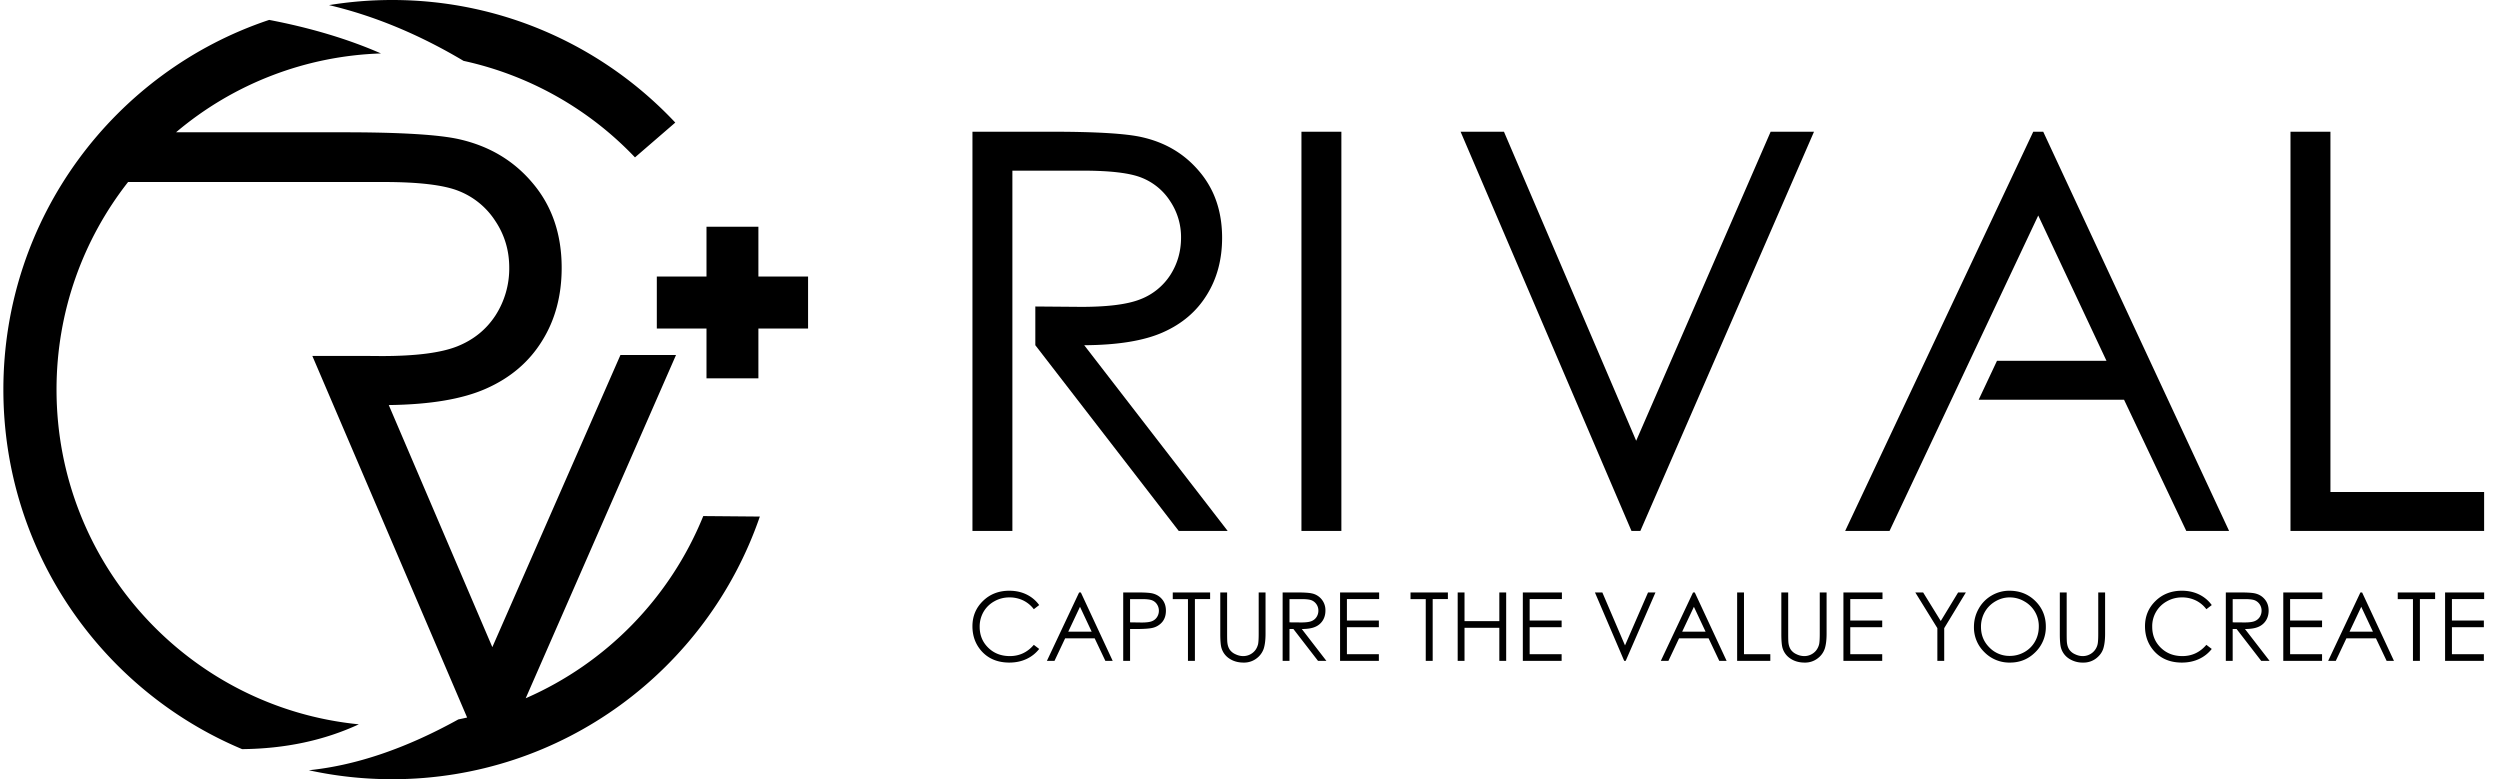 <svg xmlns="http://www.w3.org/2000/svg" width="154" height="48" fill="none"><path fill="#000" d="M59.902 8.114h4.899c2.728 0 4.58.114 5.548.337 1.464.331 2.648 1.045 3.56 2.146.917 1.096 1.373 2.449 1.373 4.053 0 1.336-.314 2.511-.946 3.522-.626 1.016-1.526 1.781-2.7 2.3-1.167.52-2.785.782-4.847.794l8.835 11.439H72.61l-8.834-11.44V18.88l2.825.023c1.646 0 2.859-.154 3.645-.468a3.831 3.831 0 0 0 1.846-1.496c.438-.685.66-1.45.66-2.3a3.97 3.97 0 0 0-.672-2.25 3.716 3.716 0 0 0-1.76-1.444c-.723-.29-1.93-.433-3.617-.433h-4.34v22.193h-2.46V8.115zm20.267 0h2.46v24.591h-2.46V8.115zm9.804 0h2.671l8.145 19.037 8.283-19.037h2.671l-10.697 24.591h-.547L89.973 8.115zm35.89 0 11.449 24.591h-2.637l-3.834-8.083h-8.954l1.128-2.397h6.744l-4.203-8.95-4.221 8.95-1.128 2.397-3.811 8.083h-2.734l11.586-24.59h.615zm15.231 0h2.461v22.194h9.467v2.397h-11.928V8.115zm-77.08 29.158-.331.255a1.81 1.81 0 0 0-.66-.543 1.92 1.92 0 0 0-.844-.184c-.335 0-.646.08-.931.242a1.737 1.737 0 0 0-.664.65 1.806 1.806 0 0 0-.236.92c0 .514.175.943.527 1.287.351.344.794.516 1.33.516.59 0 1.081-.23 1.478-.693l.331.253c-.21.267-.471.475-.784.62-.314.146-.664.22-1.051.22-.736 0-1.317-.246-1.742-.737-.356-.414-.535-.915-.535-1.501 0-.616.216-1.136.648-1.556.432-.422.973-.632 1.623-.632.393 0 .747.077 1.063.231.317.156.576.373.778.652zm2.566-.778 1.962 4.215h-.452l-.657-1.386h-1.822l-.654 1.386h-.468l1.985-4.215h.106zm-.053.885-.723 1.533h1.444l-.72-1.533zm2.663-.885h.84c.48 0 .804.02.972.063.24.06.437.18.59.366.152.184.228.415.228.694 0 .281-.074.512-.223.695a1.102 1.102 0 0 1-.614.368c-.192.045-.548.068-1.07.068h-.3v1.96h-.423v-4.214zm.422.41v1.433l.713.01c.288 0 .499-.027.632-.08a.647.647 0 0 0 .316-.255.709.709 0 0 0 .114-.394.698.698 0 0 0-.115-.388.631.631 0 0 0-.302-.25c-.125-.05-.329-.075-.614-.075h-.744zm2.63 0v-.41h2.301v.41h-.937v3.805h-.428v-3.804h-.937zm2.927-.41h.421v2.546c0 .301.006.49.018.564.02.166.07.305.145.417a.856.856 0 0 0 .352.28c.158.076.317.114.478.114a.935.935 0 0 0 .72-.335c.087-.105.149-.232.19-.38.027-.108.042-.328.042-.66v-2.546h.422v2.544c0 .376-.037.68-.11.913a1.25 1.25 0 0 1-.44.605 1.263 1.263 0 0 1-.801.259c-.34 0-.631-.082-.873-.244a1.165 1.165 0 0 1-.487-.645c-.052-.164-.077-.46-.077-.888v-2.544zm3.841 0h.84c.467 0 .785.02.95.058a1.047 1.047 0 0 1 .846 1.062c0 .23-.054.43-.162.604a1.005 1.005 0 0 1-.463.394c-.2.09-.477.134-.83.136l1.513 1.96h-.516l-1.514-1.96h-.242v1.96h-.422v-4.214zm.422.41v1.433l.726.006c.282 0 .49-.026.625-.08a.654.654 0 0 0 .316-.256.715.715 0 0 0 .113-.395.68.68 0 0 0-.416-.633c-.124-.05-.331-.074-.62-.074h-.744zm3.116-.41h2.407v.41H82.97v1.322h1.968v.41H82.97v1.662h1.968v.41h-2.39v-4.214zm4.34.41v-.41h2.302v.41h-.937v3.805h-.427v-3.804h-.938zm2.904-.41h.422v1.767h2.144v-1.767h.422v4.215h-.422v-2.037h-2.144v2.037h-.421v-4.215zm4.014 0h2.407v.41h-1.986v1.322h1.969v.41h-1.969v1.662h1.969v.41h-2.39v-4.214zm4.44 0h.458l1.396 3.263 1.419-3.263h.458l-1.834 4.215h-.093l-1.804-4.215zm6.151 0 1.962 4.215h-.452l-.657-1.386h-1.822l-.654 1.386h-.468l1.985-4.215h.106zm-.053.885-.723 1.533h1.443l-.72-1.533zm2.663-.885h.422v3.804h1.622v.41h-2.044v-4.214zm2.723 0h.422v2.546c0 .301.006.49.017.564.021.166.07.305.146.417a.854.854 0 0 0 .351.28 1.1 1.1 0 0 0 .479.114.936.936 0 0 0 .72-.335 1.02 1.02 0 0 0 .189-.38c.028-.108.043-.328.043-.66v-2.546h.421v2.544c0 .376-.037.68-.11.913a1.242 1.242 0 0 1-.44.605 1.263 1.263 0 0 1-.801.259c-.34 0-.631-.082-.872-.244a1.164 1.164 0 0 1-.488-.645c-.052-.164-.077-.46-.077-.888v-2.544zm3.824 0h2.407v.41h-1.985v1.322h1.968v.41h-1.968v1.662h1.968v.41h-2.39v-4.214zm4.428 0h.482l1.087 1.76 1.069-1.76h.478l-1.335 2.2v2.015h-.422v-2.016l-1.359-2.199zm5.8-.105c.637 0 1.17.213 1.598.638.429.426.643.95.643 1.573a2.14 2.14 0 0 1-.641 1.57c-.428.43-.95.645-1.566.645a2.15 2.15 0 0 1-1.578-.642 2.115 2.115 0 0 1-.643-1.553c0-.405.098-.78.293-1.126a2.13 2.13 0 0 1 .8-.812 2.14 2.14 0 0 1 1.094-.293zm.018.41c-.31 0-.605.081-.884.244-.278.163-.496.38-.653.656a1.835 1.835 0 0 0-.234.92c0 .5.173.923.519 1.267a1.71 1.71 0 0 0 1.252.518c.328 0 .629-.08.906-.238a1.7 1.7 0 0 0 .651-.65c.155-.276.233-.581.233-.917a1.739 1.739 0 0 0-.891-1.555 1.77 1.77 0 0 0-.899-.244zm3.085-.305h.422v2.546c0 .301.006.49.018.564.02.166.069.305.146.417a.854.854 0 0 0 .351.28c.158.076.317.114.478.114a.933.933 0 0 0 .909-.716c.028-.107.043-.327.043-.66v-2.545h.422v2.544c0 .376-.037.68-.111.913-.073.231-.22.434-.44.605a1.263 1.263 0 0 1-.801.259 1.53 1.53 0 0 1-.872-.244 1.167 1.167 0 0 1-.487-.645c-.052-.164-.078-.46-.078-.888v-2.544zm9.359.778-.332.255a1.809 1.809 0 0 0-.659-.543 1.92 1.92 0 0 0-.845-.184c-.334 0-.645.08-.931.242a1.74 1.74 0 0 0-.9 1.57c0 .514.176.943.527 1.287.352.344.795.516 1.331.516.589 0 1.081-.23 1.477-.693l.332.253a2.12 2.12 0 0 1-.785.62c-.313.146-.664.22-1.051.22-.736 0-1.316-.246-1.741-.737-.356-.414-.535-.915-.535-1.501 0-.616.216-1.136.647-1.556.433-.422.973-.632 1.624-.632.392 0 .747.077 1.063.231.316.156.576.373.778.652zm.867-.778h.839c.468 0 .785.02.951.058.251.056.454.179.61.368.157.188.236.42.236.694 0 .23-.054.43-.162.604a1.01 1.01 0 0 1-.463.394c-.2.09-.478.134-.831.136l1.514 1.96h-.516l-1.514-1.96h-.242v1.96h-.422v-4.214zm.422.41v1.433l.726.006c.282 0 .49-.026.624-.08a.655.655 0 0 0 .317-.256.716.716 0 0 0 .113-.395.681.681 0 0 0-.417-.633c-.124-.05-.331-.074-.62-.074h-.743zm3.116-.41h2.407v.41h-1.986v1.322h1.968v.41h-1.968v1.662h1.968v.41h-2.389v-4.214zm4.856 0 1.962 4.215h-.452l-.657-1.386h-1.822l-.653 1.386h-.469l1.986-4.215h.105zm-.053.885-.723 1.533h1.444l-.721-1.533zm2.248-.474v-.411h2.302v.41h-.937v3.805h-.428v-3.804h-.937zm2.916-.411h2.407v.41h-1.985v1.322h1.967v.41h-1.967v1.662h1.967v.41h-2.389v-4.214z"/><path fill="#000" fill-rule="evenodd" d="M22.105 44.618C11.65 43.587 3.482 34.748 3.482 24c0-4.826 1.647-9.266 4.408-12.788h15.75c2.154 0 3.697.182 4.622.554a4.75 4.75 0 0 1 2.248 1.845c.575.86.859 1.824.859 2.874a5.334 5.334 0 0 1-.844 2.94c-.568.874-1.354 1.509-2.358 1.91-1.005.401-2.554.598-4.658.598l-1.021-.008H19.24L28.775 44.2c-.18.04-.36.08-.542.116-3.233 1.79-6.303 2.834-9.21 3.131 1.654.362 3.372.553 5.134.553 10.494 0 19.412-6.764 22.649-16.18l-3.485-.03a20.77 20.77 0 0 1-10.938 11.223l9.26-21.146H38.22l-7.892 17.996-6.38-14.912c2.54-.03 4.54-.365 5.994-1.012 1.5-.664 2.648-1.641 3.45-2.94.807-1.29 1.207-2.793 1.207-4.5 0-2.049-.582-3.777-1.753-5.178-1.165-1.407-2.68-2.316-4.55-2.742-1.237-.282-3.602-.43-7.088-.43H10.844a20.56 20.56 0 0 1 12.623-4.857c-2.018-.883-4.313-1.572-6.886-2.066C7.067 4.402.208 13.398.208 24c0 9.971 6.068 18.522 14.706 22.147 2.649-.026 5.046-.535 7.191-1.529zm21.416-30.651h3.196v3.067h3.06v3.203h-3.06v3.068H43.52v-3.068h-3.06v-3.203h3.06v-3.067zM28.557 3.75a20.636 20.636 0 0 1 10.558 5.945l2.482-2.144C37.23 2.902 31.031 0 24.157 0c-1.324 0-2.623.108-3.89.315 2.782.657 5.545 1.802 8.29 3.436z" clip-rule="evenodd"/></svg>
